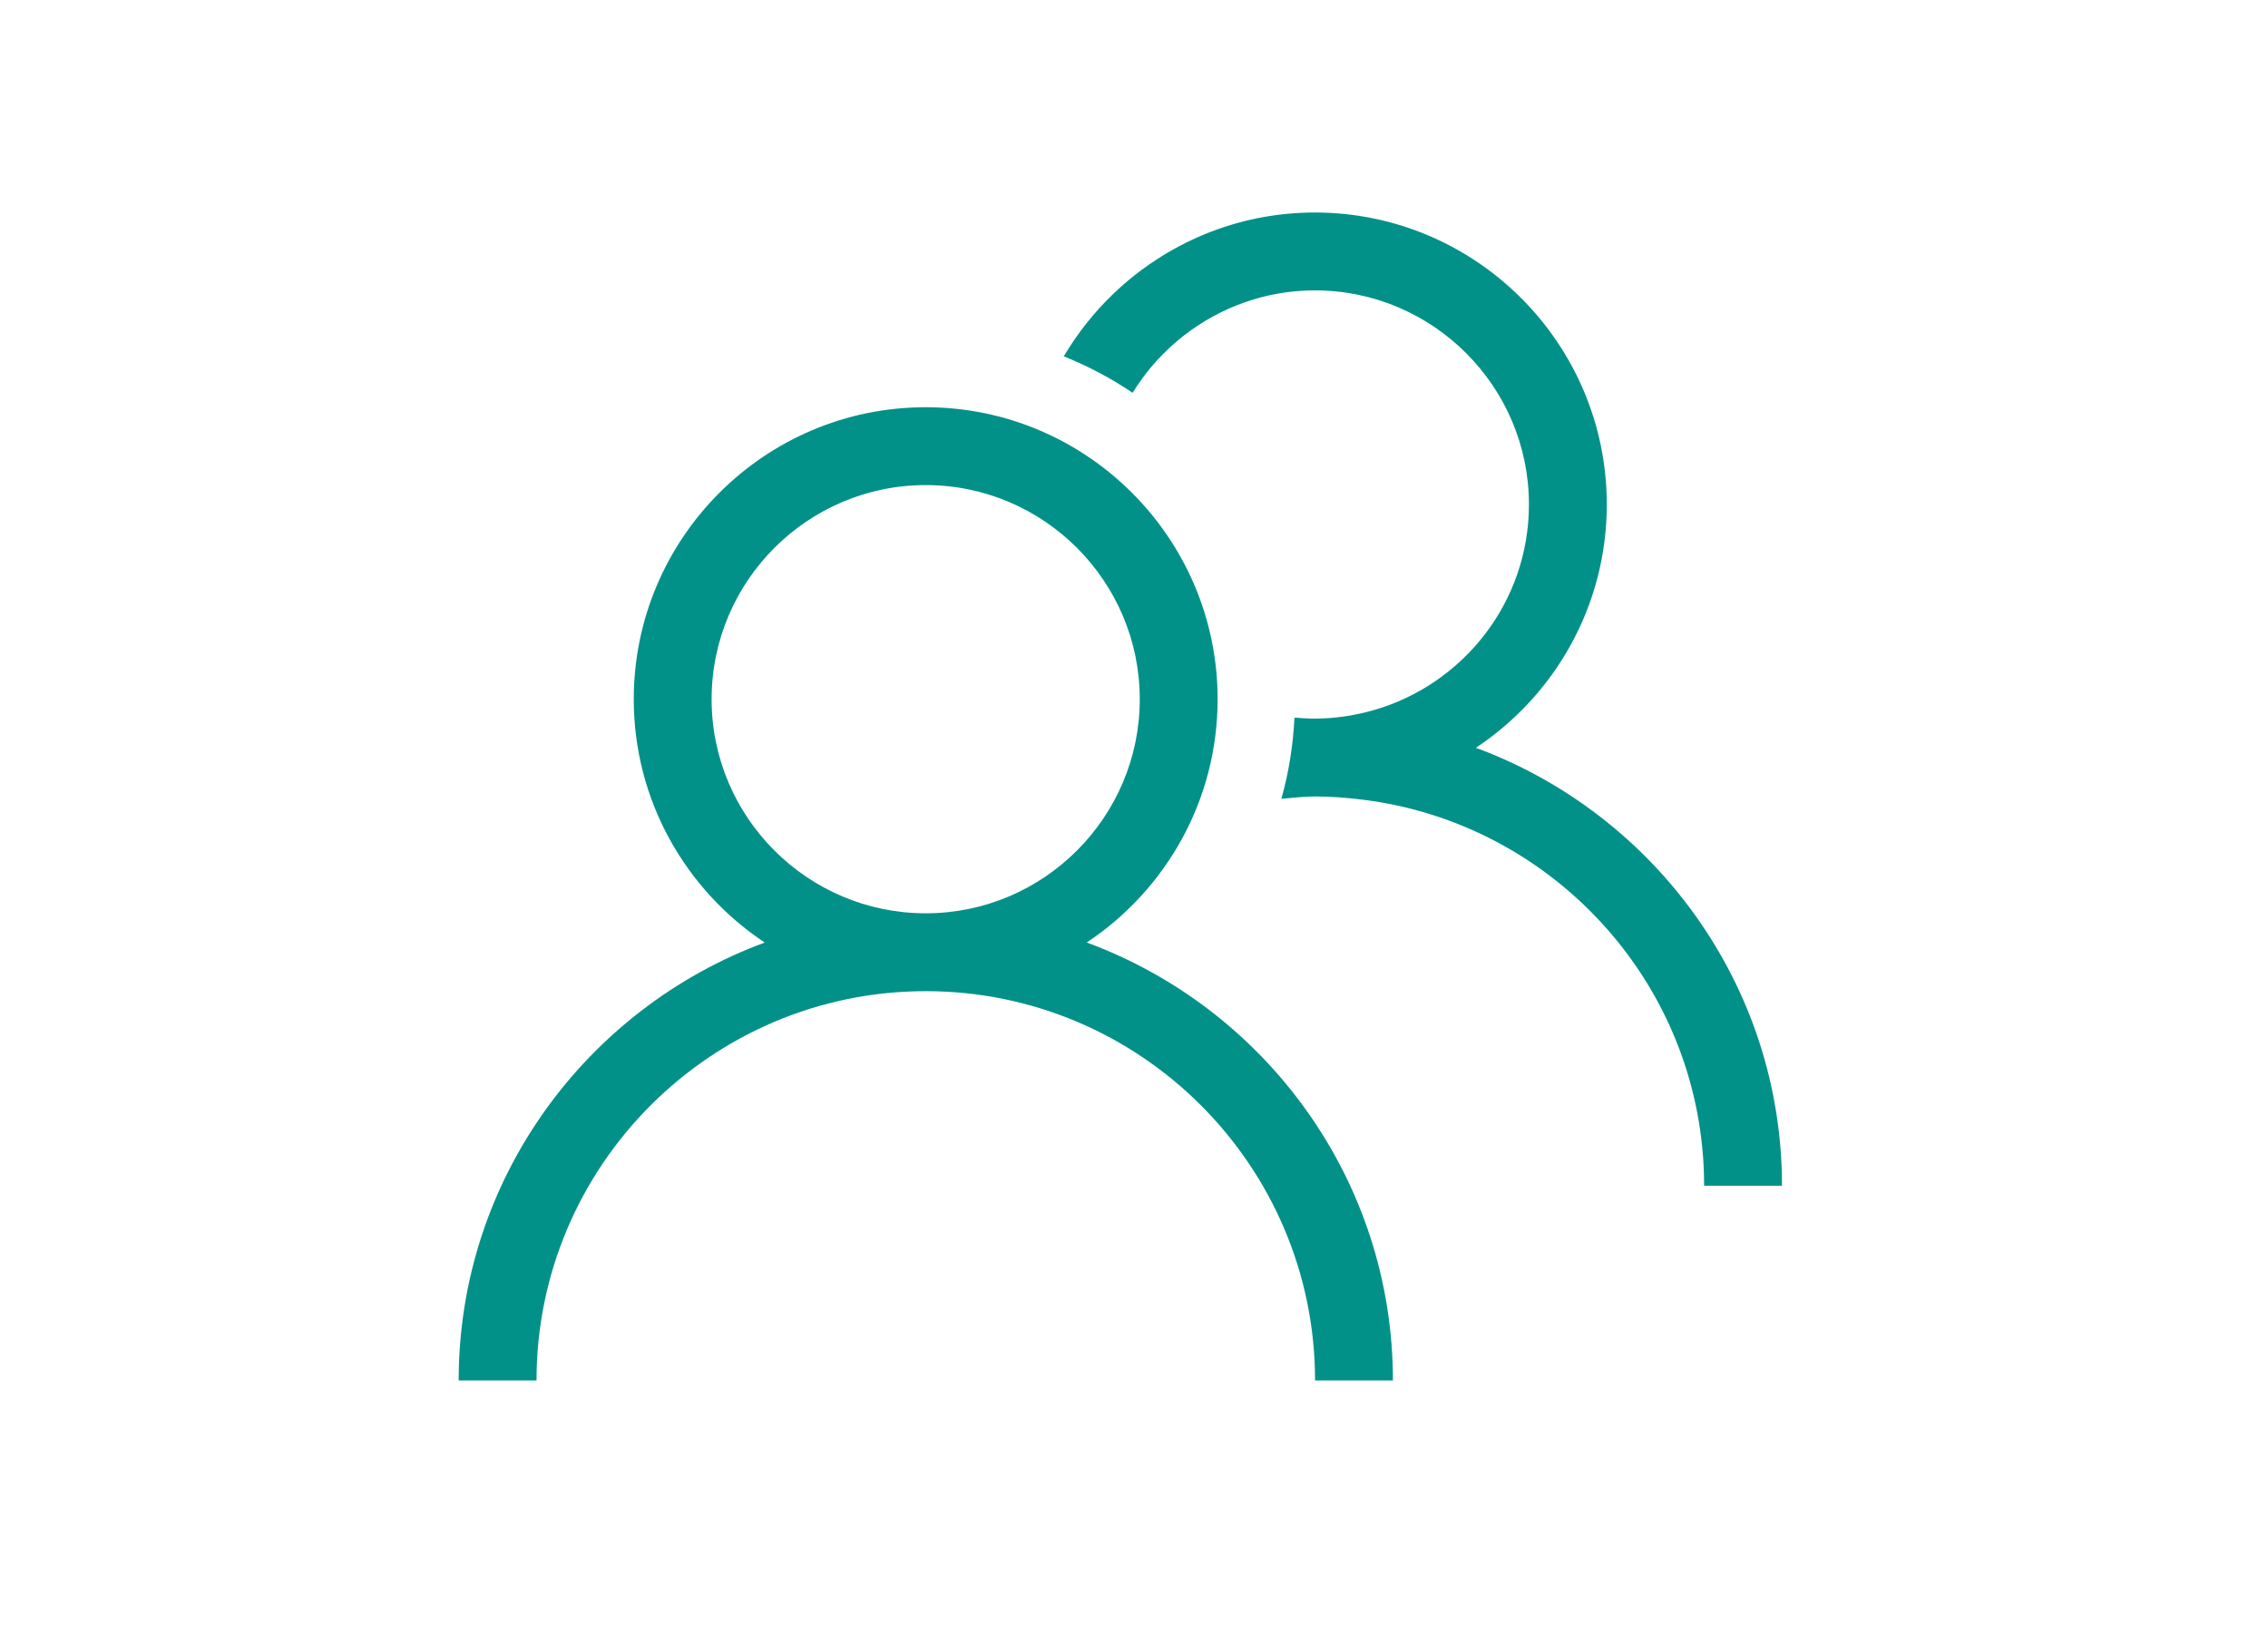 <?xml version="1.0" encoding="UTF-8"?><svg id="a" xmlns="http://www.w3.org/2000/svg" viewBox="0 0 228.1 165.4"><defs><style>.cls-1{fill:#019188;stroke-width:0px;}</style></defs><path class="cls-1" d="m109.29,94.78c7.93-5.26,13.17-14.26,13.17-24.47,0-16.19-13.17-29.36-29.36-29.36s-29.36,13.17-29.36,29.36c0,10.21,5.24,19.2,13.17,24.47-17.93,6.62-30.78,23.83-30.78,44.04h7.83c0-21.59,17.56-39.15,39.15-39.15s39.15,17.56,39.15,39.15h7.83c0-20.2-12.85-37.42-30.78-44.04Zm-16.19-2.94c-11.87,0-21.53-9.66-21.53-21.53s9.66-21.53,21.53-21.53,21.53,9.66,21.53,21.53-9.66,21.53-21.53,21.53Z"/><path class="cls-1" d="m148.43,75.2c7.93-5.26,13.17-14.26,13.17-24.47,0-16.19-13.17-29.36-29.36-29.36-7.84,0-14.96,3.11-20.23,8.14-1.95,1.86-3.64,3.99-5.02,6.32,2.44.99,4.77,2.21,6.92,3.67,1.38-2.25,3.17-4.23,5.25-5.83,3.63-2.79,8.16-4.47,13.08-4.47,11.87,0,21.53,9.66,21.53,21.53,0,9.86-6.66,18.16-15.72,20.71-1.85.52-3.8.82-5.81.82-.69,0-1.38-.04-2.05-.1-.14,2.82-.58,5.55-1.32,8.17,1.12-.1,2.23-.24,3.37-.24,1.59,0,3.15.12,4.69.31,19.38,2.33,34.46,18.84,34.46,38.84h7.83c0-20.2-12.85-37.42-30.78-44.04Z"/></svg>